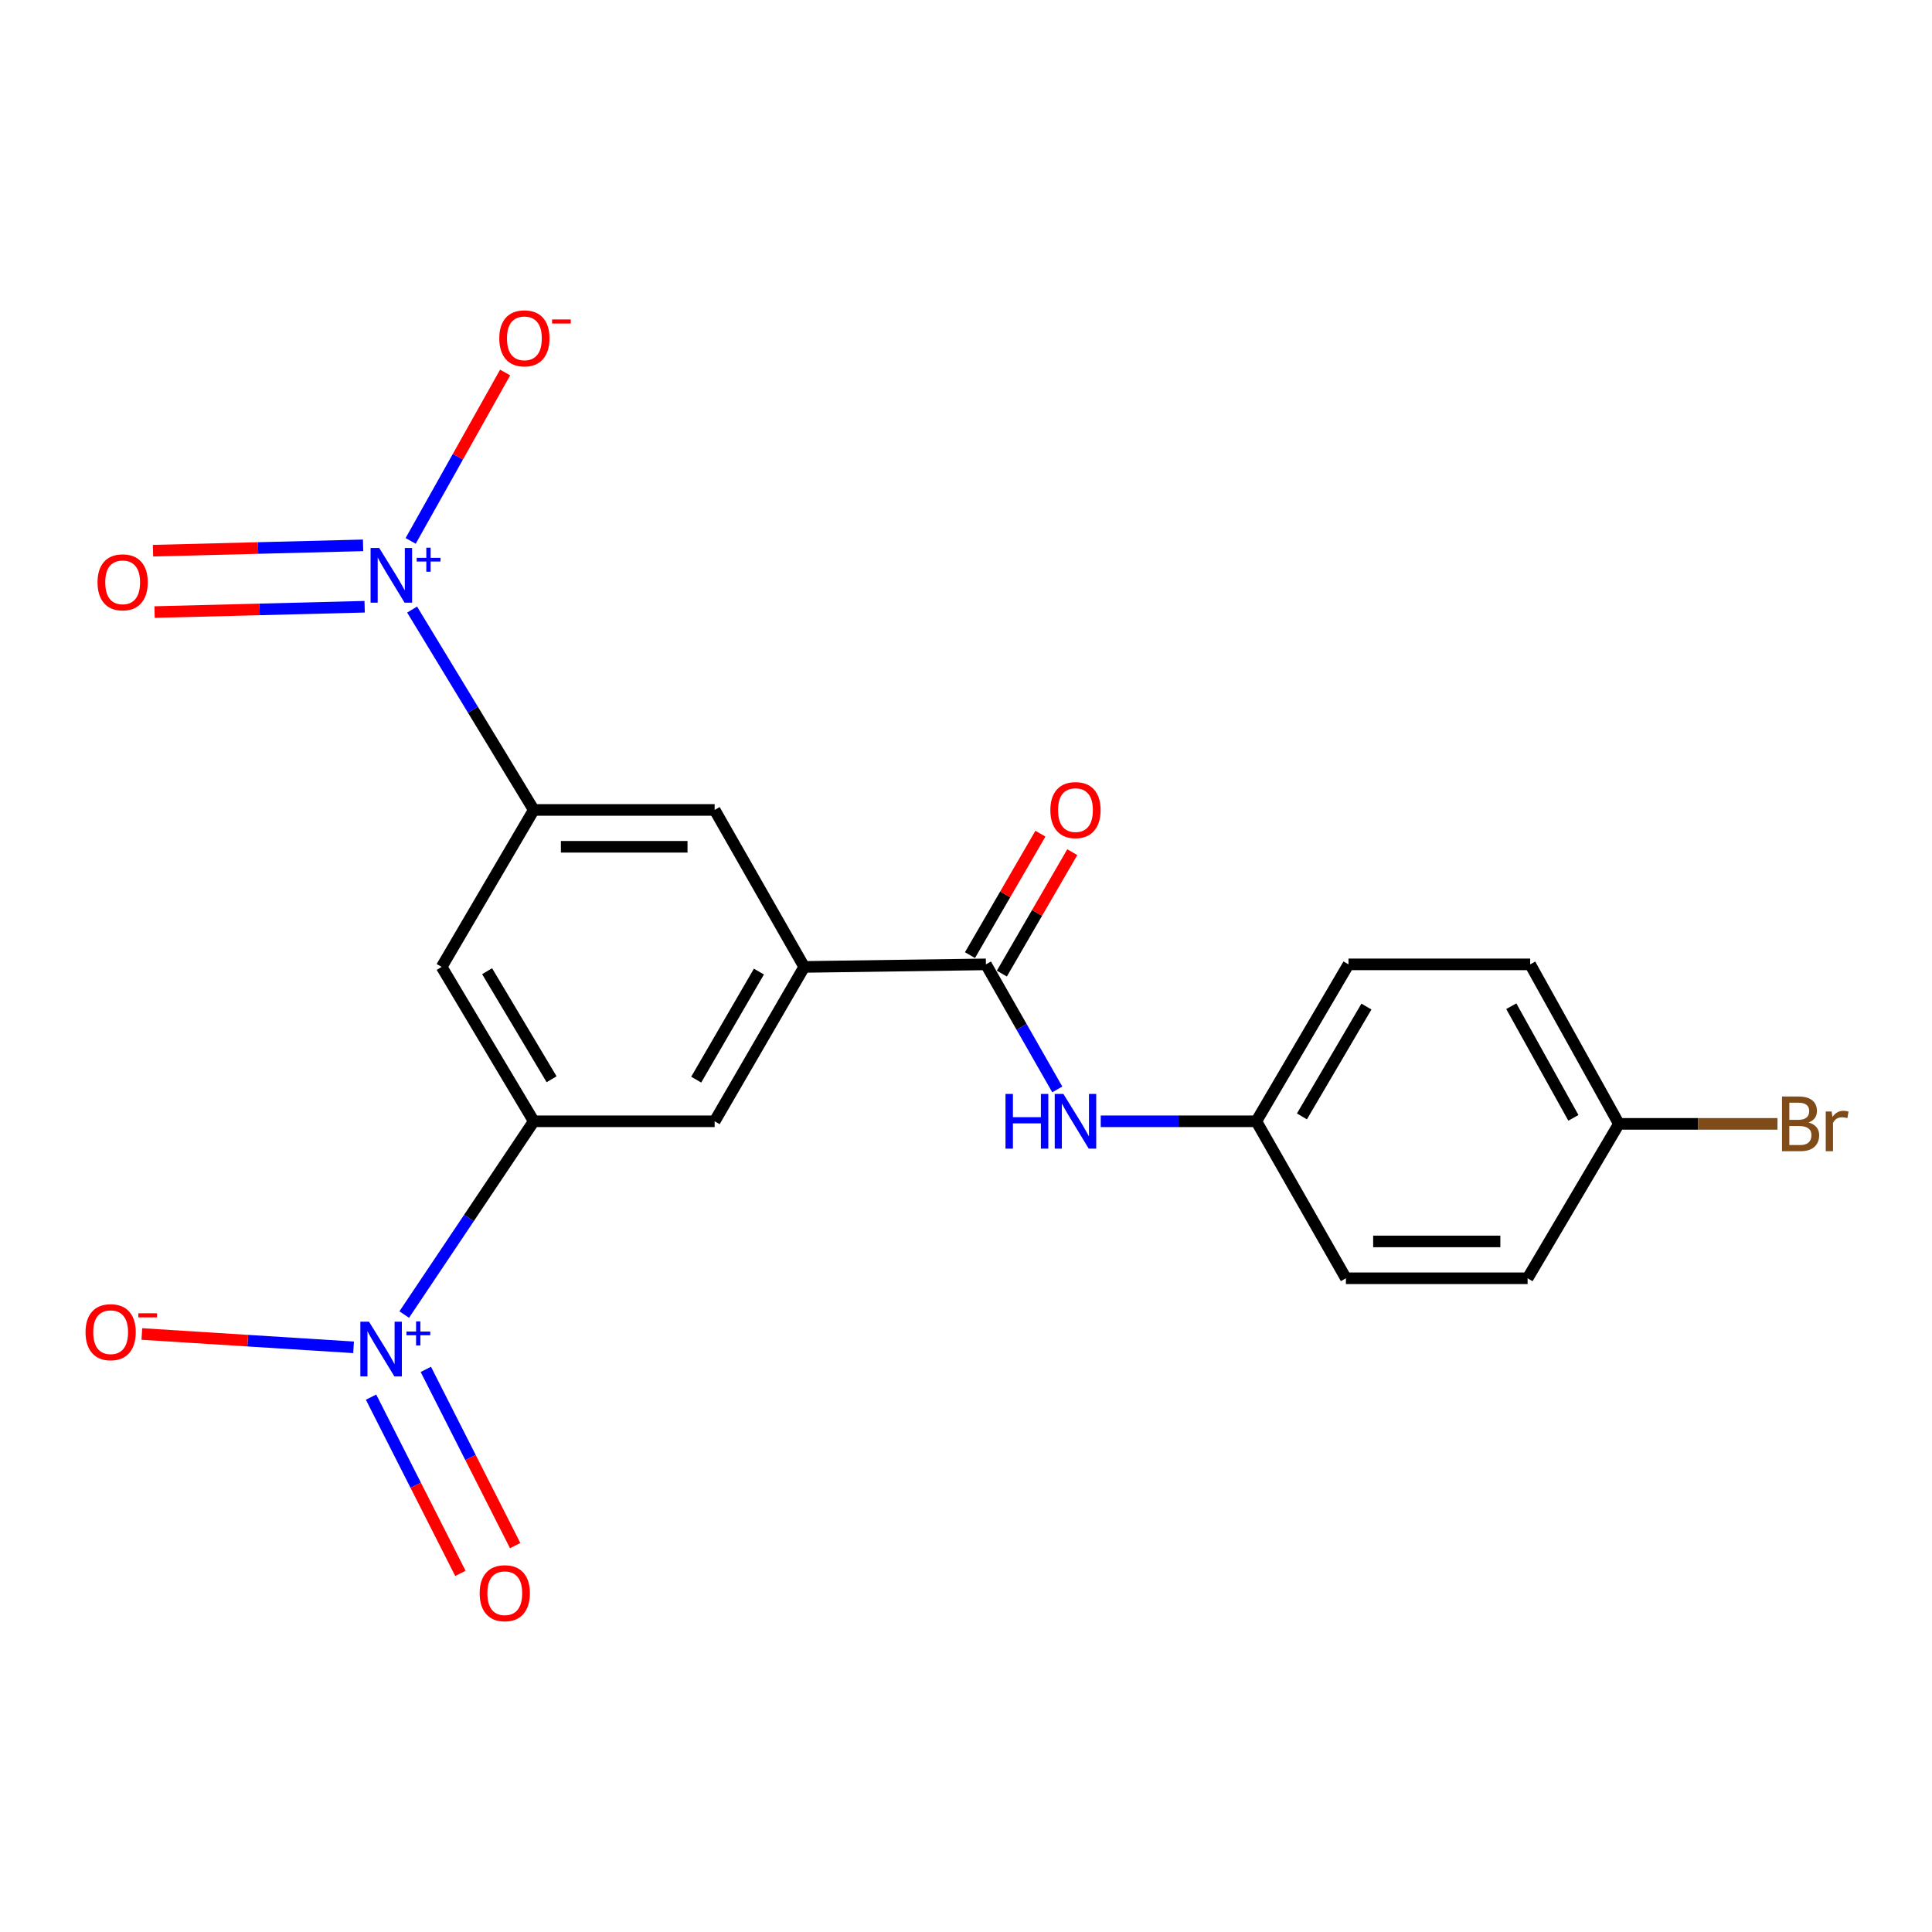 <?xml version='1.0' encoding='iso-8859-1'?>
<svg version='1.1' baseProfile='full'
              xmlns='http://www.w3.org/2000/svg'
                      xmlns:rdkit='http://www.rdkit.org/xml'
                      xmlns:xlink='http://www.w3.org/1999/xlink'
                  xml:space='preserve'
width='1000px' height='1000px' viewBox='0 0 1000 1000'>
<!-- END OF HEADER -->
<rect style='opacity:1.0;fill:#FFFFFF;stroke:none' width='1000' height='1000' x='0' y='0'> </rect>
<path class='bond-2' d='M 213.309,315.511 L 244.794,367.366' style='fill:none;fill-rule:evenodd;stroke:#0000FF;stroke-width:6px;stroke-linecap:butt;stroke-linejoin:miter;stroke-opacity:1' />
<path class='bond-2' d='M 244.794,367.366 L 276.278,419.222' style='fill:none;fill-rule:evenodd;stroke:#000000;stroke-width:6px;stroke-linecap:butt;stroke-linejoin:miter;stroke-opacity:1' />
<path class='bond-9' d='M 212.557,279.972 L 237.007,236.391' style='fill:none;fill-rule:evenodd;stroke:#0000FF;stroke-width:6px;stroke-linecap:butt;stroke-linejoin:miter;stroke-opacity:1' />
<path class='bond-9' d='M 237.007,236.391 L 261.457,192.809' style='fill:none;fill-rule:evenodd;stroke:#FF0000;stroke-width:6px;stroke-linecap:butt;stroke-linejoin:miter;stroke-opacity:1' />
<path class='bond-12' d='M 187.935,282.272 L 133.568,283.651' style='fill:none;fill-rule:evenodd;stroke:#0000FF;stroke-width:6px;stroke-linecap:butt;stroke-linejoin:miter;stroke-opacity:1' />
<path class='bond-12' d='M 133.568,283.651 L 79.2,285.031' style='fill:none;fill-rule:evenodd;stroke:#FF0000;stroke-width:6px;stroke-linecap:butt;stroke-linejoin:miter;stroke-opacity:1' />
<path class='bond-12' d='M 188.741,314.048 L 134.374,315.427' style='fill:none;fill-rule:evenodd;stroke:#0000FF;stroke-width:6px;stroke-linecap:butt;stroke-linejoin:miter;stroke-opacity:1' />
<path class='bond-12' d='M 134.374,315.427 L 80.007,316.807' style='fill:none;fill-rule:evenodd;stroke:#FF0000;stroke-width:6px;stroke-linecap:butt;stroke-linejoin:miter;stroke-opacity:1' />
<path class='bond-0' d='M 209.227,680.415 L 242.753,630.397' style='fill:none;fill-rule:evenodd;stroke:#0000FF;stroke-width:6px;stroke-linecap:butt;stroke-linejoin:miter;stroke-opacity:1' />
<path class='bond-0' d='M 242.753,630.397 L 276.278,580.378' style='fill:none;fill-rule:evenodd;stroke:#000000;stroke-width:6px;stroke-linecap:butt;stroke-linejoin:miter;stroke-opacity:1' />
<path class='bond-10' d='M 183.011,697.375 L 128.217,693.925' style='fill:none;fill-rule:evenodd;stroke:#0000FF;stroke-width:6px;stroke-linecap:butt;stroke-linejoin:miter;stroke-opacity:1' />
<path class='bond-10' d='M 128.217,693.925 L 73.422,690.474' style='fill:none;fill-rule:evenodd;stroke:#FF0000;stroke-width:6px;stroke-linecap:butt;stroke-linejoin:miter;stroke-opacity:1' />
<path class='bond-11' d='M 192.055,723.158 L 215.176,768.769' style='fill:none;fill-rule:evenodd;stroke:#0000FF;stroke-width:6px;stroke-linecap:butt;stroke-linejoin:miter;stroke-opacity:1' />
<path class='bond-11' d='M 215.176,768.769 L 238.298,814.381' style='fill:none;fill-rule:evenodd;stroke:#FF0000;stroke-width:6px;stroke-linecap:butt;stroke-linejoin:miter;stroke-opacity:1' />
<path class='bond-11' d='M 220.406,708.786 L 243.528,754.398' style='fill:none;fill-rule:evenodd;stroke:#0000FF;stroke-width:6px;stroke-linecap:butt;stroke-linejoin:miter;stroke-opacity:1' />
<path class='bond-11' d='M 243.528,754.398 L 266.649,800.009' style='fill:none;fill-rule:evenodd;stroke:#FF0000;stroke-width:6px;stroke-linecap:butt;stroke-linejoin:miter;stroke-opacity:1' />
<path class='bond-1' d='M 276.278,580.378 L 228.599,500.478' style='fill:none;fill-rule:evenodd;stroke:#000000;stroke-width:6px;stroke-linecap:butt;stroke-linejoin:miter;stroke-opacity:1' />
<path class='bond-1' d='M 285.504,558.62 L 252.128,502.69' style='fill:none;fill-rule:evenodd;stroke:#000000;stroke-width:6px;stroke-linecap:butt;stroke-linejoin:miter;stroke-opacity:1' />
<path class='bond-21' d='M 276.278,580.378 L 369.899,580.378' style='fill:none;fill-rule:evenodd;stroke:#000000;stroke-width:6px;stroke-linecap:butt;stroke-linejoin:miter;stroke-opacity:1' />
<path class='bond-5' d='M 276.278,419.222 L 228.599,500.478' style='fill:none;fill-rule:evenodd;stroke:#000000;stroke-width:6px;stroke-linecap:butt;stroke-linejoin:miter;stroke-opacity:1' />
<path class='bond-7' d='M 276.278,419.222 L 369.899,419.222' style='fill:none;fill-rule:evenodd;stroke:#000000;stroke-width:6px;stroke-linecap:butt;stroke-linejoin:miter;stroke-opacity:1' />
<path class='bond-7' d='M 290.321,438.294 L 355.856,438.294' style='fill:none;fill-rule:evenodd;stroke:#000000;stroke-width:6px;stroke-linecap:butt;stroke-linejoin:miter;stroke-opacity:1' />
<path class='bond-3' d='M 510.309,499.154 L 416.264,500.478' style='fill:none;fill-rule:evenodd;stroke:#000000;stroke-width:6px;stroke-linecap:butt;stroke-linejoin:miter;stroke-opacity:1' />
<path class='bond-6' d='M 510.309,499.154 L 528.778,531.517' style='fill:none;fill-rule:evenodd;stroke:#000000;stroke-width:6px;stroke-linecap:butt;stroke-linejoin:miter;stroke-opacity:1' />
<path class='bond-6' d='M 528.778,531.517 L 547.248,563.88' style='fill:none;fill-rule:evenodd;stroke:#0000FF;stroke-width:6px;stroke-linecap:butt;stroke-linejoin:miter;stroke-opacity:1' />
<path class='bond-13' d='M 518.558,503.938 L 536.785,472.507' style='fill:none;fill-rule:evenodd;stroke:#000000;stroke-width:6px;stroke-linecap:butt;stroke-linejoin:miter;stroke-opacity:1' />
<path class='bond-13' d='M 536.785,472.507 L 555.013,441.076' style='fill:none;fill-rule:evenodd;stroke:#FF0000;stroke-width:6px;stroke-linecap:butt;stroke-linejoin:miter;stroke-opacity:1' />
<path class='bond-13' d='M 502.06,494.37 L 520.287,462.939' style='fill:none;fill-rule:evenodd;stroke:#000000;stroke-width:6px;stroke-linecap:butt;stroke-linejoin:miter;stroke-opacity:1' />
<path class='bond-13' d='M 520.287,462.939 L 538.515,431.508' style='fill:none;fill-rule:evenodd;stroke:#FF0000;stroke-width:6px;stroke-linecap:butt;stroke-linejoin:miter;stroke-opacity:1' />
<path class='bond-4' d='M 416.264,500.478 L 369.899,419.222' style='fill:none;fill-rule:evenodd;stroke:#000000;stroke-width:6px;stroke-linecap:butt;stroke-linejoin:miter;stroke-opacity:1' />
<path class='bond-8' d='M 416.264,500.478 L 369.899,580.378' style='fill:none;fill-rule:evenodd;stroke:#000000;stroke-width:6px;stroke-linecap:butt;stroke-linejoin:miter;stroke-opacity:1' />
<path class='bond-8' d='M 392.814,502.891 L 360.358,558.821' style='fill:none;fill-rule:evenodd;stroke:#000000;stroke-width:6px;stroke-linecap:butt;stroke-linejoin:miter;stroke-opacity:1' />
<path class='bond-14' d='M 569.744,580.378 L 610.009,580.378' style='fill:none;fill-rule:evenodd;stroke:#0000FF;stroke-width:6px;stroke-linecap:butt;stroke-linejoin:miter;stroke-opacity:1' />
<path class='bond-14' d='M 610.009,580.378 L 650.273,580.378' style='fill:none;fill-rule:evenodd;stroke:#000000;stroke-width:6px;stroke-linecap:butt;stroke-linejoin:miter;stroke-opacity:1' />
<path class='bond-17' d='M 650.273,580.378 L 696.639,661.634' style='fill:none;fill-rule:evenodd;stroke:#000000;stroke-width:6px;stroke-linecap:butt;stroke-linejoin:miter;stroke-opacity:1' />
<path class='bond-18' d='M 650.273,580.378 L 697.974,499.154' style='fill:none;fill-rule:evenodd;stroke:#000000;stroke-width:6px;stroke-linecap:butt;stroke-linejoin:miter;stroke-opacity:1' />
<path class='bond-18' d='M 673.874,577.852 L 707.264,520.995' style='fill:none;fill-rule:evenodd;stroke:#000000;stroke-width:6px;stroke-linecap:butt;stroke-linejoin:miter;stroke-opacity:1' />
<path class='bond-15' d='M 837.939,581.713 L 792.018,499.154' style='fill:none;fill-rule:evenodd;stroke:#000000;stroke-width:6px;stroke-linecap:butt;stroke-linejoin:miter;stroke-opacity:1' />
<path class='bond-15' d='M 814.384,578.599 L 782.239,520.808' style='fill:none;fill-rule:evenodd;stroke:#000000;stroke-width:6px;stroke-linecap:butt;stroke-linejoin:miter;stroke-opacity:1' />
<path class='bond-16' d='M 837.939,581.713 L 878.975,581.713' style='fill:none;fill-rule:evenodd;stroke:#000000;stroke-width:6px;stroke-linecap:butt;stroke-linejoin:miter;stroke-opacity:1' />
<path class='bond-16' d='M 878.975,581.713 L 920.012,581.713' style='fill:none;fill-rule:evenodd;stroke:#7F4C19;stroke-width:6px;stroke-linecap:butt;stroke-linejoin:miter;stroke-opacity:1' />
<path class='bond-22' d='M 837.939,581.713 L 790.683,661.634' style='fill:none;fill-rule:evenodd;stroke:#000000;stroke-width:6px;stroke-linecap:butt;stroke-linejoin:miter;stroke-opacity:1' />
<path class='bond-19' d='M 696.639,661.634 L 790.683,661.634' style='fill:none;fill-rule:evenodd;stroke:#000000;stroke-width:6px;stroke-linecap:butt;stroke-linejoin:miter;stroke-opacity:1' />
<path class='bond-19' d='M 710.745,642.562 L 776.577,642.562' style='fill:none;fill-rule:evenodd;stroke:#000000;stroke-width:6px;stroke-linecap:butt;stroke-linejoin:miter;stroke-opacity:1' />
<path class='bond-20' d='M 697.974,499.154 L 792.018,499.154' style='fill:none;fill-rule:evenodd;stroke:#000000;stroke-width:6px;stroke-linecap:butt;stroke-linejoin:miter;stroke-opacity:1' />
<path  class='atom-0' d='M 196.296 283.639
L 205.576 298.639
Q 206.496 300.119, 207.976 302.799
Q 209.456 305.479, 209.536 305.639
L 209.536 283.639
L 213.296 283.639
L 213.296 311.959
L 209.416 311.959
L 199.456 295.559
Q 198.296 293.639, 197.056 291.439
Q 195.856 289.239, 195.496 288.559
L 195.496 311.959
L 191.816 311.959
L 191.816 283.639
L 196.296 283.639
' fill='#0000FF'/>
<path  class='atom-0' d='M 215.672 288.744
L 220.661 288.744
L 220.661 283.491
L 222.879 283.491
L 222.879 288.744
L 228.001 288.744
L 228.001 290.645
L 222.879 290.645
L 222.879 295.925
L 220.661 295.925
L 220.661 290.645
L 215.672 290.645
L 215.672 288.744
' fill='#0000FF'/>
<path  class='atom-1' d='M 190.998 684.112
L 200.278 699.112
Q 201.198 700.592, 202.678 703.272
Q 204.158 705.952, 204.238 706.112
L 204.238 684.112
L 207.998 684.112
L 207.998 712.432
L 204.118 712.432
L 194.158 696.032
Q 192.998 694.112, 191.758 691.912
Q 190.558 689.712, 190.198 689.032
L 190.198 712.432
L 186.518 712.432
L 186.518 684.112
L 190.998 684.112
' fill='#0000FF'/>
<path  class='atom-1' d='M 210.374 689.217
L 215.364 689.217
L 215.364 683.964
L 217.581 683.964
L 217.581 689.217
L 222.703 689.217
L 222.703 691.118
L 217.581 691.118
L 217.581 696.398
L 215.364 696.398
L 215.364 691.118
L 210.374 691.118
L 210.374 689.217
' fill='#0000FF'/>
<path  class='atom-7' d='M 520.443 566.218
L 524.283 566.218
L 524.283 578.258
L 538.763 578.258
L 538.763 566.218
L 542.603 566.218
L 542.603 594.538
L 538.763 594.538
L 538.763 581.458
L 524.283 581.458
L 524.283 594.538
L 520.443 594.538
L 520.443 566.218
' fill='#0000FF'/>
<path  class='atom-7' d='M 550.403 566.218
L 559.683 581.218
Q 560.603 582.698, 562.083 585.378
Q 563.563 588.058, 563.643 588.218
L 563.643 566.218
L 567.403 566.218
L 567.403 594.538
L 563.523 594.538
L 553.563 578.138
Q 552.403 576.218, 551.163 574.018
Q 549.963 571.818, 549.603 571.138
L 549.603 594.538
L 545.923 594.538
L 545.923 566.218
L 550.403 566.218
' fill='#0000FF'/>
<path  class='atom-10' d='M 258.426 175.122
Q 258.426 168.322, 261.786 164.522
Q 265.146 160.722, 271.426 160.722
Q 277.706 160.722, 281.066 164.522
Q 284.426 168.322, 284.426 175.122
Q 284.426 182.002, 281.026 185.922
Q 277.626 189.802, 271.426 189.802
Q 265.186 189.802, 261.786 185.922
Q 258.426 182.042, 258.426 175.122
M 271.426 186.602
Q 275.746 186.602, 278.066 183.722
Q 280.426 180.802, 280.426 175.122
Q 280.426 169.562, 278.066 166.762
Q 275.746 163.922, 271.426 163.922
Q 267.106 163.922, 264.746 166.722
Q 262.426 169.522, 262.426 175.122
Q 262.426 180.842, 264.746 183.722
Q 267.106 186.602, 271.426 186.602
' fill='#FF0000'/>
<path  class='atom-10' d='M 285.746 165.344
L 295.434 165.344
L 295.434 167.456
L 285.746 167.456
L 285.746 165.344
' fill='#FF0000'/>
<path  class='atom-11' d='M 44.272 689.537
Q 44.272 682.737, 47.632 678.937
Q 50.992 675.137, 57.272 675.137
Q 63.552 675.137, 66.912 678.937
Q 70.272 682.737, 70.272 689.537
Q 70.272 696.417, 66.872 700.337
Q 63.472 704.217, 57.272 704.217
Q 51.032 704.217, 47.632 700.337
Q 44.272 696.457, 44.272 689.537
M 57.272 701.017
Q 61.592 701.017, 63.912 698.137
Q 66.272 695.217, 66.272 689.537
Q 66.272 683.977, 63.912 681.177
Q 61.592 678.337, 57.272 678.337
Q 52.952 678.337, 50.592 681.137
Q 48.272 683.937, 48.272 689.537
Q 48.272 695.257, 50.592 698.137
Q 52.952 701.017, 57.272 701.017
' fill='#FF0000'/>
<path  class='atom-11' d='M 71.592 679.759
L 81.281 679.759
L 81.281 681.871
L 71.592 681.871
L 71.592 679.759
' fill='#FF0000'/>
<path  class='atom-12' d='M 248.275 824.639
Q 248.275 817.839, 251.635 814.039
Q 254.995 810.239, 261.275 810.239
Q 267.555 810.239, 270.915 814.039
Q 274.275 817.839, 274.275 824.639
Q 274.275 831.519, 270.875 835.439
Q 267.475 839.319, 261.275 839.319
Q 255.035 839.319, 251.635 835.439
Q 248.275 831.559, 248.275 824.639
M 261.275 836.119
Q 265.595 836.119, 267.915 833.239
Q 270.275 830.319, 270.275 824.639
Q 270.275 819.079, 267.915 816.279
Q 265.595 813.439, 261.275 813.439
Q 256.955 813.439, 254.595 816.239
Q 252.275 819.039, 252.275 824.639
Q 252.275 830.359, 254.595 833.239
Q 256.955 836.119, 261.275 836.119
' fill='#FF0000'/>
<path  class='atom-13' d='M 50.481 301.408
Q 50.481 294.608, 53.841 290.808
Q 57.201 287.008, 63.481 287.008
Q 69.761 287.008, 73.121 290.808
Q 76.481 294.608, 76.481 301.408
Q 76.481 308.288, 73.081 312.208
Q 69.681 316.088, 63.481 316.088
Q 57.241 316.088, 53.841 312.208
Q 50.481 308.328, 50.481 301.408
M 63.481 312.888
Q 67.801 312.888, 70.121 310.008
Q 72.481 307.088, 72.481 301.408
Q 72.481 295.848, 70.121 293.048
Q 67.801 290.208, 63.481 290.208
Q 59.161 290.208, 56.801 293.008
Q 54.481 295.808, 54.481 301.408
Q 54.481 307.128, 56.801 310.008
Q 59.161 312.888, 63.481 312.888
' fill='#FF0000'/>
<path  class='atom-14' d='M 543.663 419.302
Q 543.663 412.502, 547.023 408.702
Q 550.383 404.902, 556.663 404.902
Q 562.943 404.902, 566.303 408.702
Q 569.663 412.502, 569.663 419.302
Q 569.663 426.182, 566.263 430.102
Q 562.863 433.982, 556.663 433.982
Q 550.423 433.982, 547.023 430.102
Q 543.663 426.222, 543.663 419.302
M 556.663 430.782
Q 560.983 430.782, 563.303 427.902
Q 565.663 424.982, 565.663 419.302
Q 565.663 413.742, 563.303 410.942
Q 560.983 408.102, 556.663 408.102
Q 552.343 408.102, 549.983 410.902
Q 547.663 413.702, 547.663 419.302
Q 547.663 425.022, 549.983 427.902
Q 552.343 430.782, 556.663 430.782
' fill='#FF0000'/>
<path  class='atom-17' d='M 936.123 580.993
Q 938.843 581.753, 940.203 583.433
Q 941.603 585.073, 941.603 587.513
Q 941.603 591.433, 939.083 593.673
Q 936.603 595.873, 931.883 595.873
L 922.363 595.873
L 922.363 567.553
L 930.723 567.553
Q 935.563 567.553, 938.003 569.513
Q 940.443 571.473, 940.443 575.073
Q 940.443 579.353, 936.123 580.993
M 926.163 570.753
L 926.163 579.633
L 930.723 579.633
Q 933.523 579.633, 934.963 578.513
Q 936.443 577.353, 936.443 575.073
Q 936.443 570.753, 930.723 570.753
L 926.163 570.753
M 931.883 592.673
Q 934.643 592.673, 936.123 591.353
Q 937.603 590.033, 937.603 587.513
Q 937.603 585.193, 935.963 584.033
Q 934.363 582.833, 931.283 582.833
L 926.163 582.833
L 926.163 592.673
L 931.883 592.673
' fill='#7F4C19'/>
<path  class='atom-17' d='M 948.043 575.313
L 948.483 578.153
Q 950.643 574.953, 954.163 574.953
Q 955.283 574.953, 956.803 575.353
L 956.203 578.713
Q 954.483 578.313, 953.523 578.313
Q 951.843 578.313, 950.723 578.993
Q 949.643 579.633, 948.763 581.193
L 948.763 595.873
L 945.003 595.873
L 945.003 575.313
L 948.043 575.313
' fill='#7F4C19'/>
</svg>
